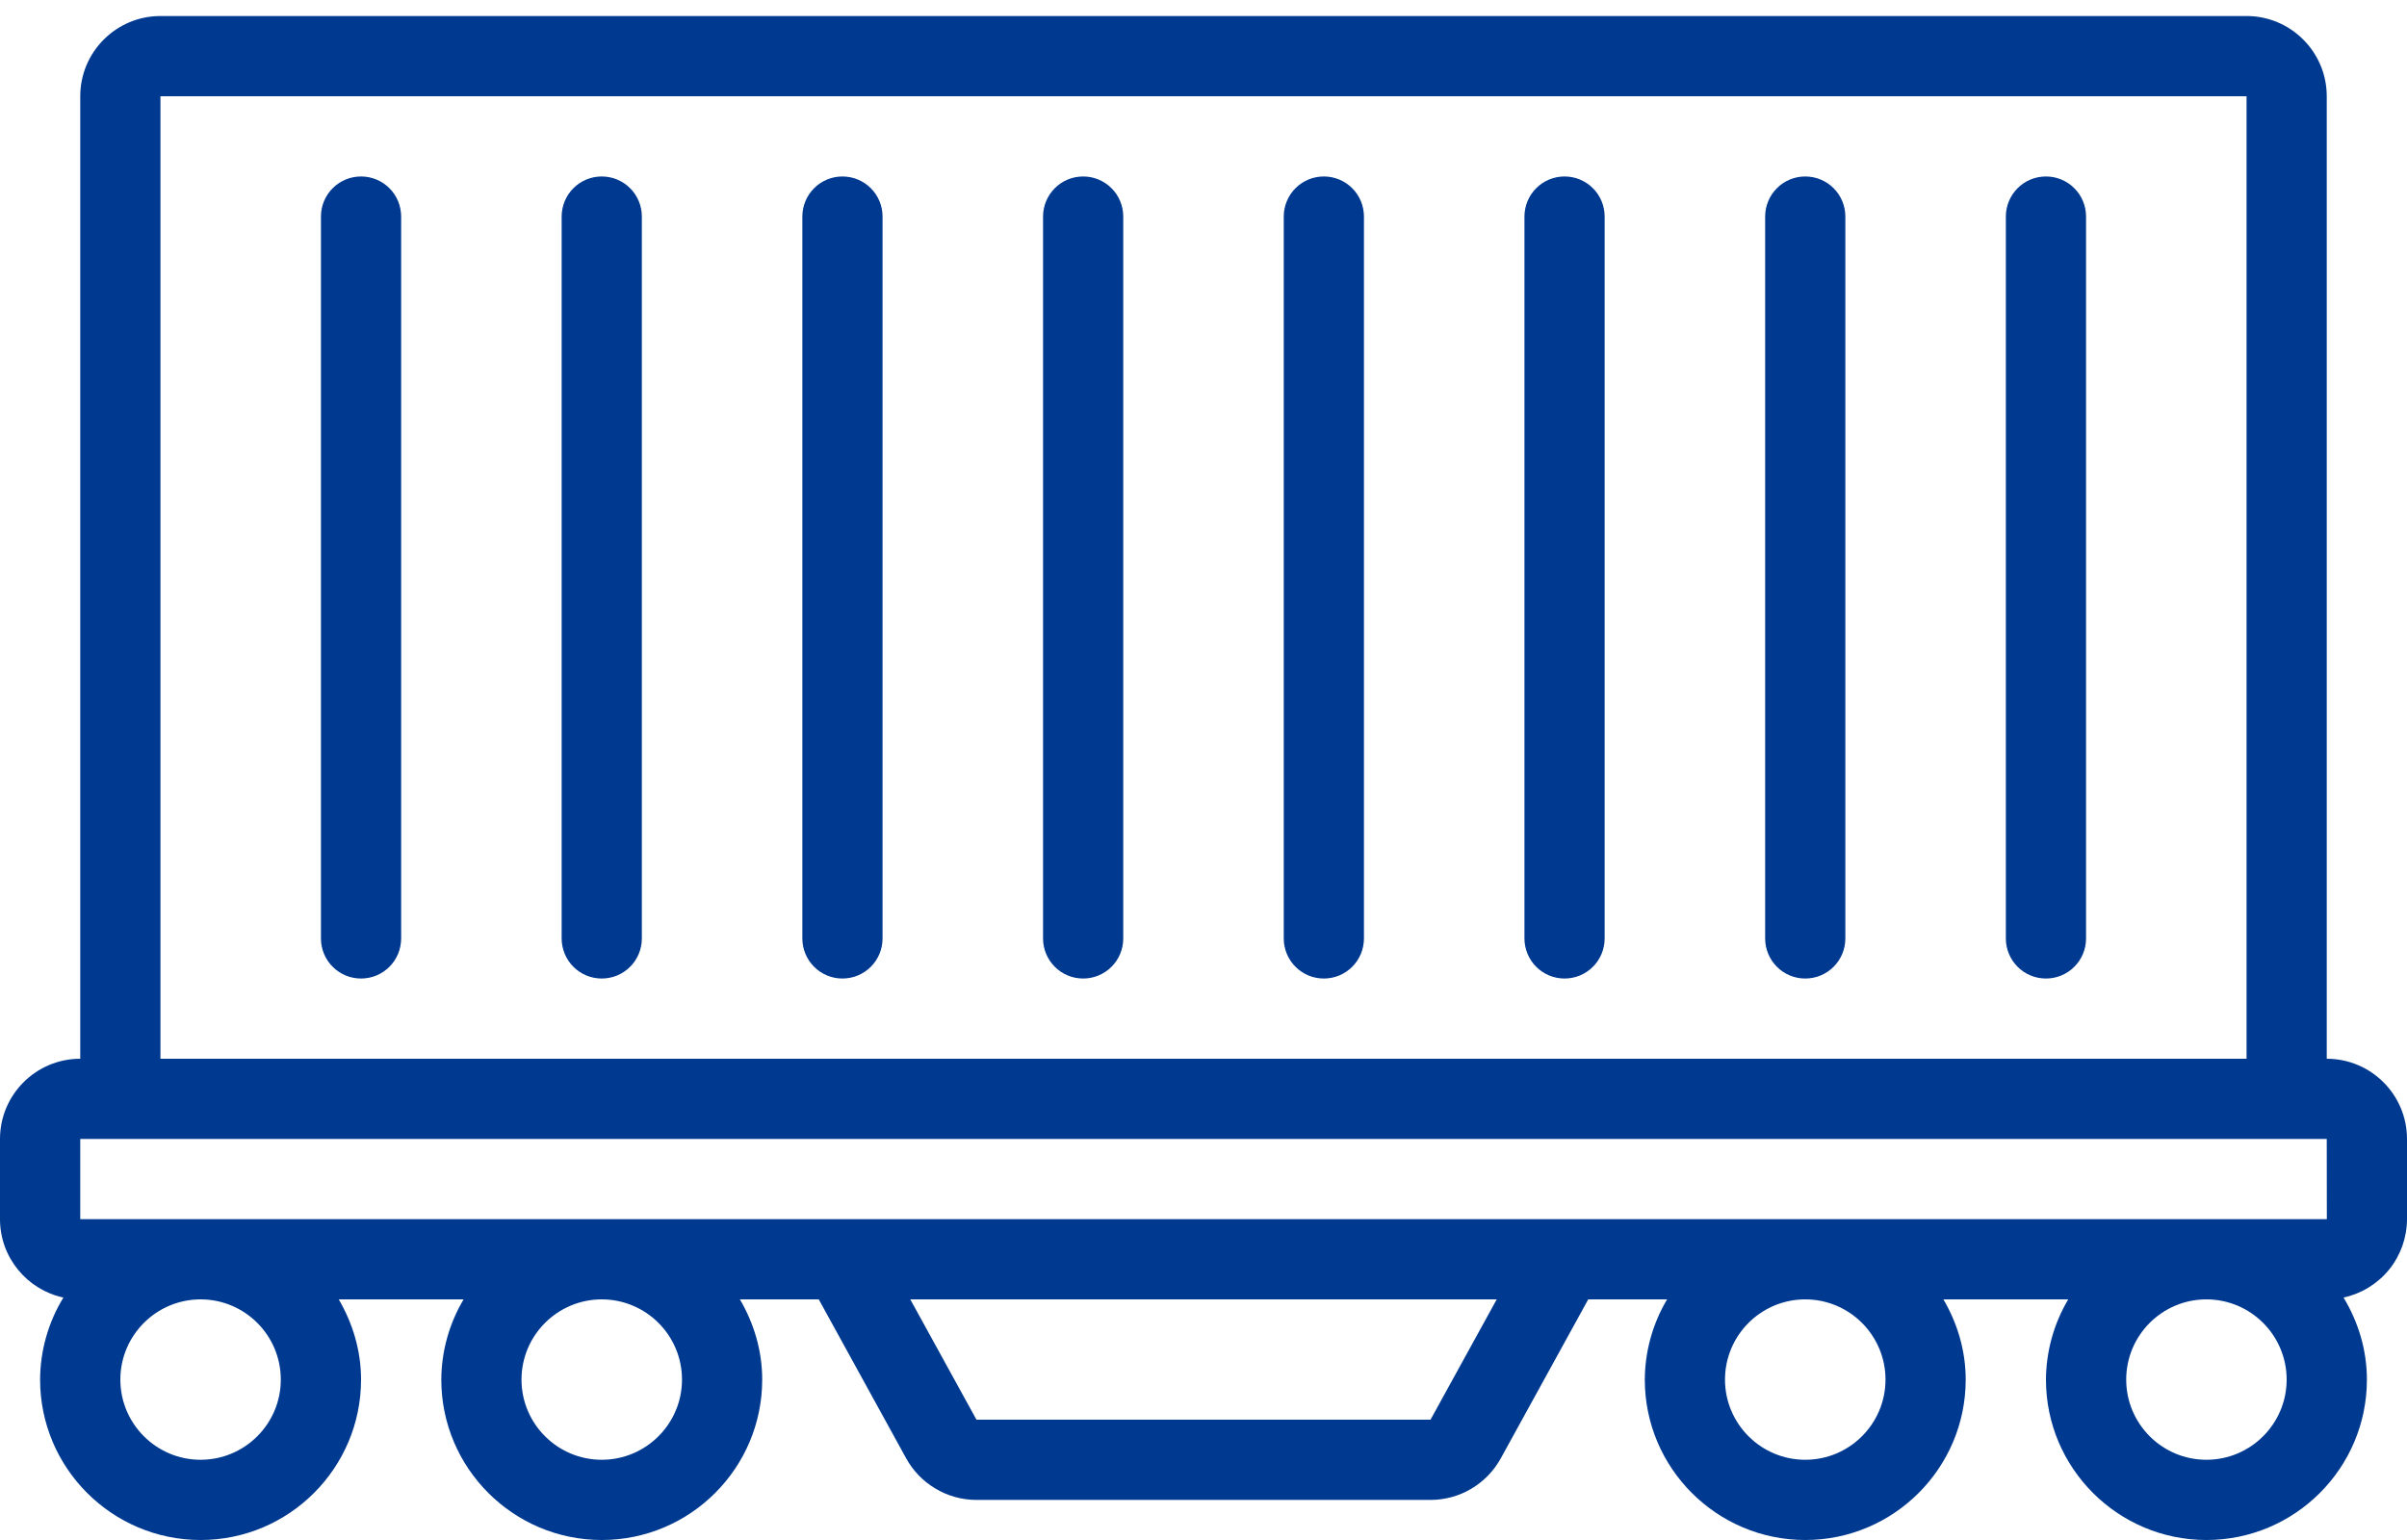 <svg width="50" height="32" viewBox="0 0 50 32" fill="none" xmlns="http://www.w3.org/2000/svg">
                  <path d="M48.333 22V2C48.333 1.081 47.586 0.333 46.667 0.333H3.333C2.414 0.333 1.667 1.081 1.667 2V22C0.748 22 0 22.747 0 23.667V25.333C0 26.133 0.566 26.801 1.317 26.962C1.003 27.475 0.836 28.065 0.833 28.667C0.833 30.505 2.328 32 4.167 32C6.005 32 7.5 30.505 7.5 28.667C7.5 28.057 7.323 27.492 7.037 27H9.63C9.33 27.505 9.17 28.08 9.167 28.667C9.167 30.505 10.662 32 12.5 32C14.338 32 15.833 30.505 15.833 28.667C15.833 28.057 15.657 27.492 15.37 27H17.008L18.823 30.302C18.967 30.564 19.178 30.782 19.436 30.934C19.692 31.087 19.986 31.167 20.284 31.167H29.716C30.323 31.167 30.883 30.836 31.176 30.302L32.992 27H34.63C34.33 27.505 34.17 28.08 34.167 28.667C34.167 30.505 35.662 32 37.5 32C39.338 32 40.833 30.505 40.833 28.667C40.833 28.057 40.657 27.492 40.37 27H42.963C42.663 27.505 42.504 28.08 42.5 28.667C42.5 30.505 43.995 32 45.833 32C47.672 32 49.167 30.505 49.167 28.667C49.167 28.042 48.983 27.462 48.682 26.962C49.055 26.881 49.389 26.676 49.629 26.38C49.868 26.084 49.999 25.714 50 25.333V23.667C50 22.747 49.252 22 48.333 22ZM3.333 2H46.667V22H3.333V2ZM1.667 23.667H48.333L48.335 25.333H1.667V23.667ZM5.833 28.667C5.833 29.586 5.086 30.333 4.167 30.333C3.248 30.333 2.5 29.586 2.5 28.667C2.5 27.747 3.248 27 4.167 27C5.086 27 5.833 27.747 5.833 28.667ZM14.167 28.667C14.167 29.586 13.419 30.333 12.5 30.333C11.581 30.333 10.833 29.586 10.833 28.667C10.833 27.747 11.581 27 12.5 27C13.419 27 14.167 27.747 14.167 28.667ZM29.716 29.5H20.284L18.909 27H31.091L29.716 29.5ZM39.167 28.667C39.167 29.586 38.419 30.333 37.5 30.333C36.581 30.333 35.833 29.586 35.833 28.667C35.833 27.747 36.581 27 37.5 27C38.419 27 39.167 27.747 39.167 28.667ZM45.833 30.333C44.914 30.333 44.167 29.586 44.167 28.667C44.167 27.747 44.914 27 45.833 27C46.752 27 47.5 27.747 47.5 28.667C47.5 29.586 46.752 30.333 45.833 30.333Z" fill="#003990"></path>
                  <path d="M7.5 3.667C7.279 3.667 7.067 3.754 6.911 3.911C6.754 4.067 6.667 4.279 6.667 4.5V19.5C6.667 19.721 6.754 19.933 6.911 20.089C7.067 20.246 7.279 20.333 7.5 20.333C7.721 20.333 7.933 20.246 8.089 20.089C8.246 19.933 8.333 19.721 8.333 19.5V4.5C8.333 4.279 8.246 4.067 8.089 3.911C7.933 3.754 7.721 3.667 7.5 3.667ZM12.5 3.667C12.279 3.667 12.067 3.754 11.911 3.911C11.755 4.067 11.667 4.279 11.667 4.5V19.5C11.667 19.721 11.755 19.933 11.911 20.089C12.067 20.246 12.279 20.333 12.5 20.333C12.721 20.333 12.933 20.246 13.089 20.089C13.246 19.933 13.333 19.721 13.333 19.5V4.5C13.333 4.279 13.246 4.067 13.089 3.911C12.933 3.754 12.721 3.667 12.5 3.667ZM17.5 3.667C17.279 3.667 17.067 3.754 16.911 3.911C16.755 4.067 16.667 4.279 16.667 4.5V19.5C16.667 19.721 16.755 19.933 16.911 20.089C17.067 20.246 17.279 20.333 17.5 20.333C17.721 20.333 17.933 20.246 18.089 20.089C18.246 19.933 18.333 19.721 18.333 19.5V4.5C18.333 4.279 18.246 4.067 18.089 3.911C17.933 3.754 17.721 3.667 17.5 3.667ZM22.5 3.667C22.279 3.667 22.067 3.754 21.911 3.911C21.755 4.067 21.667 4.279 21.667 4.5V19.5C21.667 19.721 21.755 19.933 21.911 20.089C22.067 20.246 22.279 20.333 22.5 20.333C22.721 20.333 22.933 20.246 23.089 20.089C23.246 19.933 23.333 19.721 23.333 19.5V4.5C23.333 4.279 23.246 4.067 23.089 3.911C22.933 3.754 22.721 3.667 22.5 3.667ZM27.5 3.667C27.279 3.667 27.067 3.754 26.911 3.911C26.755 4.067 26.667 4.279 26.667 4.5V19.5C26.667 19.721 26.755 19.933 26.911 20.089C27.067 20.246 27.279 20.333 27.5 20.333C27.721 20.333 27.933 20.246 28.089 20.089C28.246 19.933 28.333 19.721 28.333 19.5V4.5C28.333 4.279 28.246 4.067 28.089 3.911C27.933 3.754 27.721 3.667 27.5 3.667ZM32.5 3.667C32.279 3.667 32.067 3.754 31.911 3.911C31.755 4.067 31.667 4.279 31.667 4.5V19.5C31.667 19.721 31.755 19.933 31.911 20.089C32.067 20.246 32.279 20.333 32.5 20.333C32.721 20.333 32.933 20.246 33.089 20.089C33.246 19.933 33.333 19.721 33.333 19.5V4.5C33.333 4.279 33.246 4.067 33.089 3.911C32.933 3.754 32.721 3.667 32.5 3.667ZM37.5 3.667C37.279 3.667 37.067 3.754 36.911 3.911C36.755 4.067 36.667 4.279 36.667 4.5V19.5C36.667 19.721 36.755 19.933 36.911 20.089C37.067 20.246 37.279 20.333 37.5 20.333C37.721 20.333 37.933 20.246 38.089 20.089C38.246 19.933 38.333 19.721 38.333 19.5V4.5C38.333 4.279 38.246 4.067 38.089 3.911C37.933 3.754 37.721 3.667 37.5 3.667ZM42.5 3.667C42.279 3.667 42.067 3.754 41.911 3.911C41.755 4.067 41.667 4.279 41.667 4.5V19.5C41.667 19.721 41.755 19.933 41.911 20.089C42.067 20.246 42.279 20.333 42.5 20.333C42.721 20.333 42.933 20.246 43.089 20.089C43.246 19.933 43.333 19.721 43.333 19.5V4.5C43.333 4.279 43.246 4.067 43.089 3.911C42.933 3.754 42.721 3.667 42.5 3.667Z" fill="#003990"></path>
                </svg>